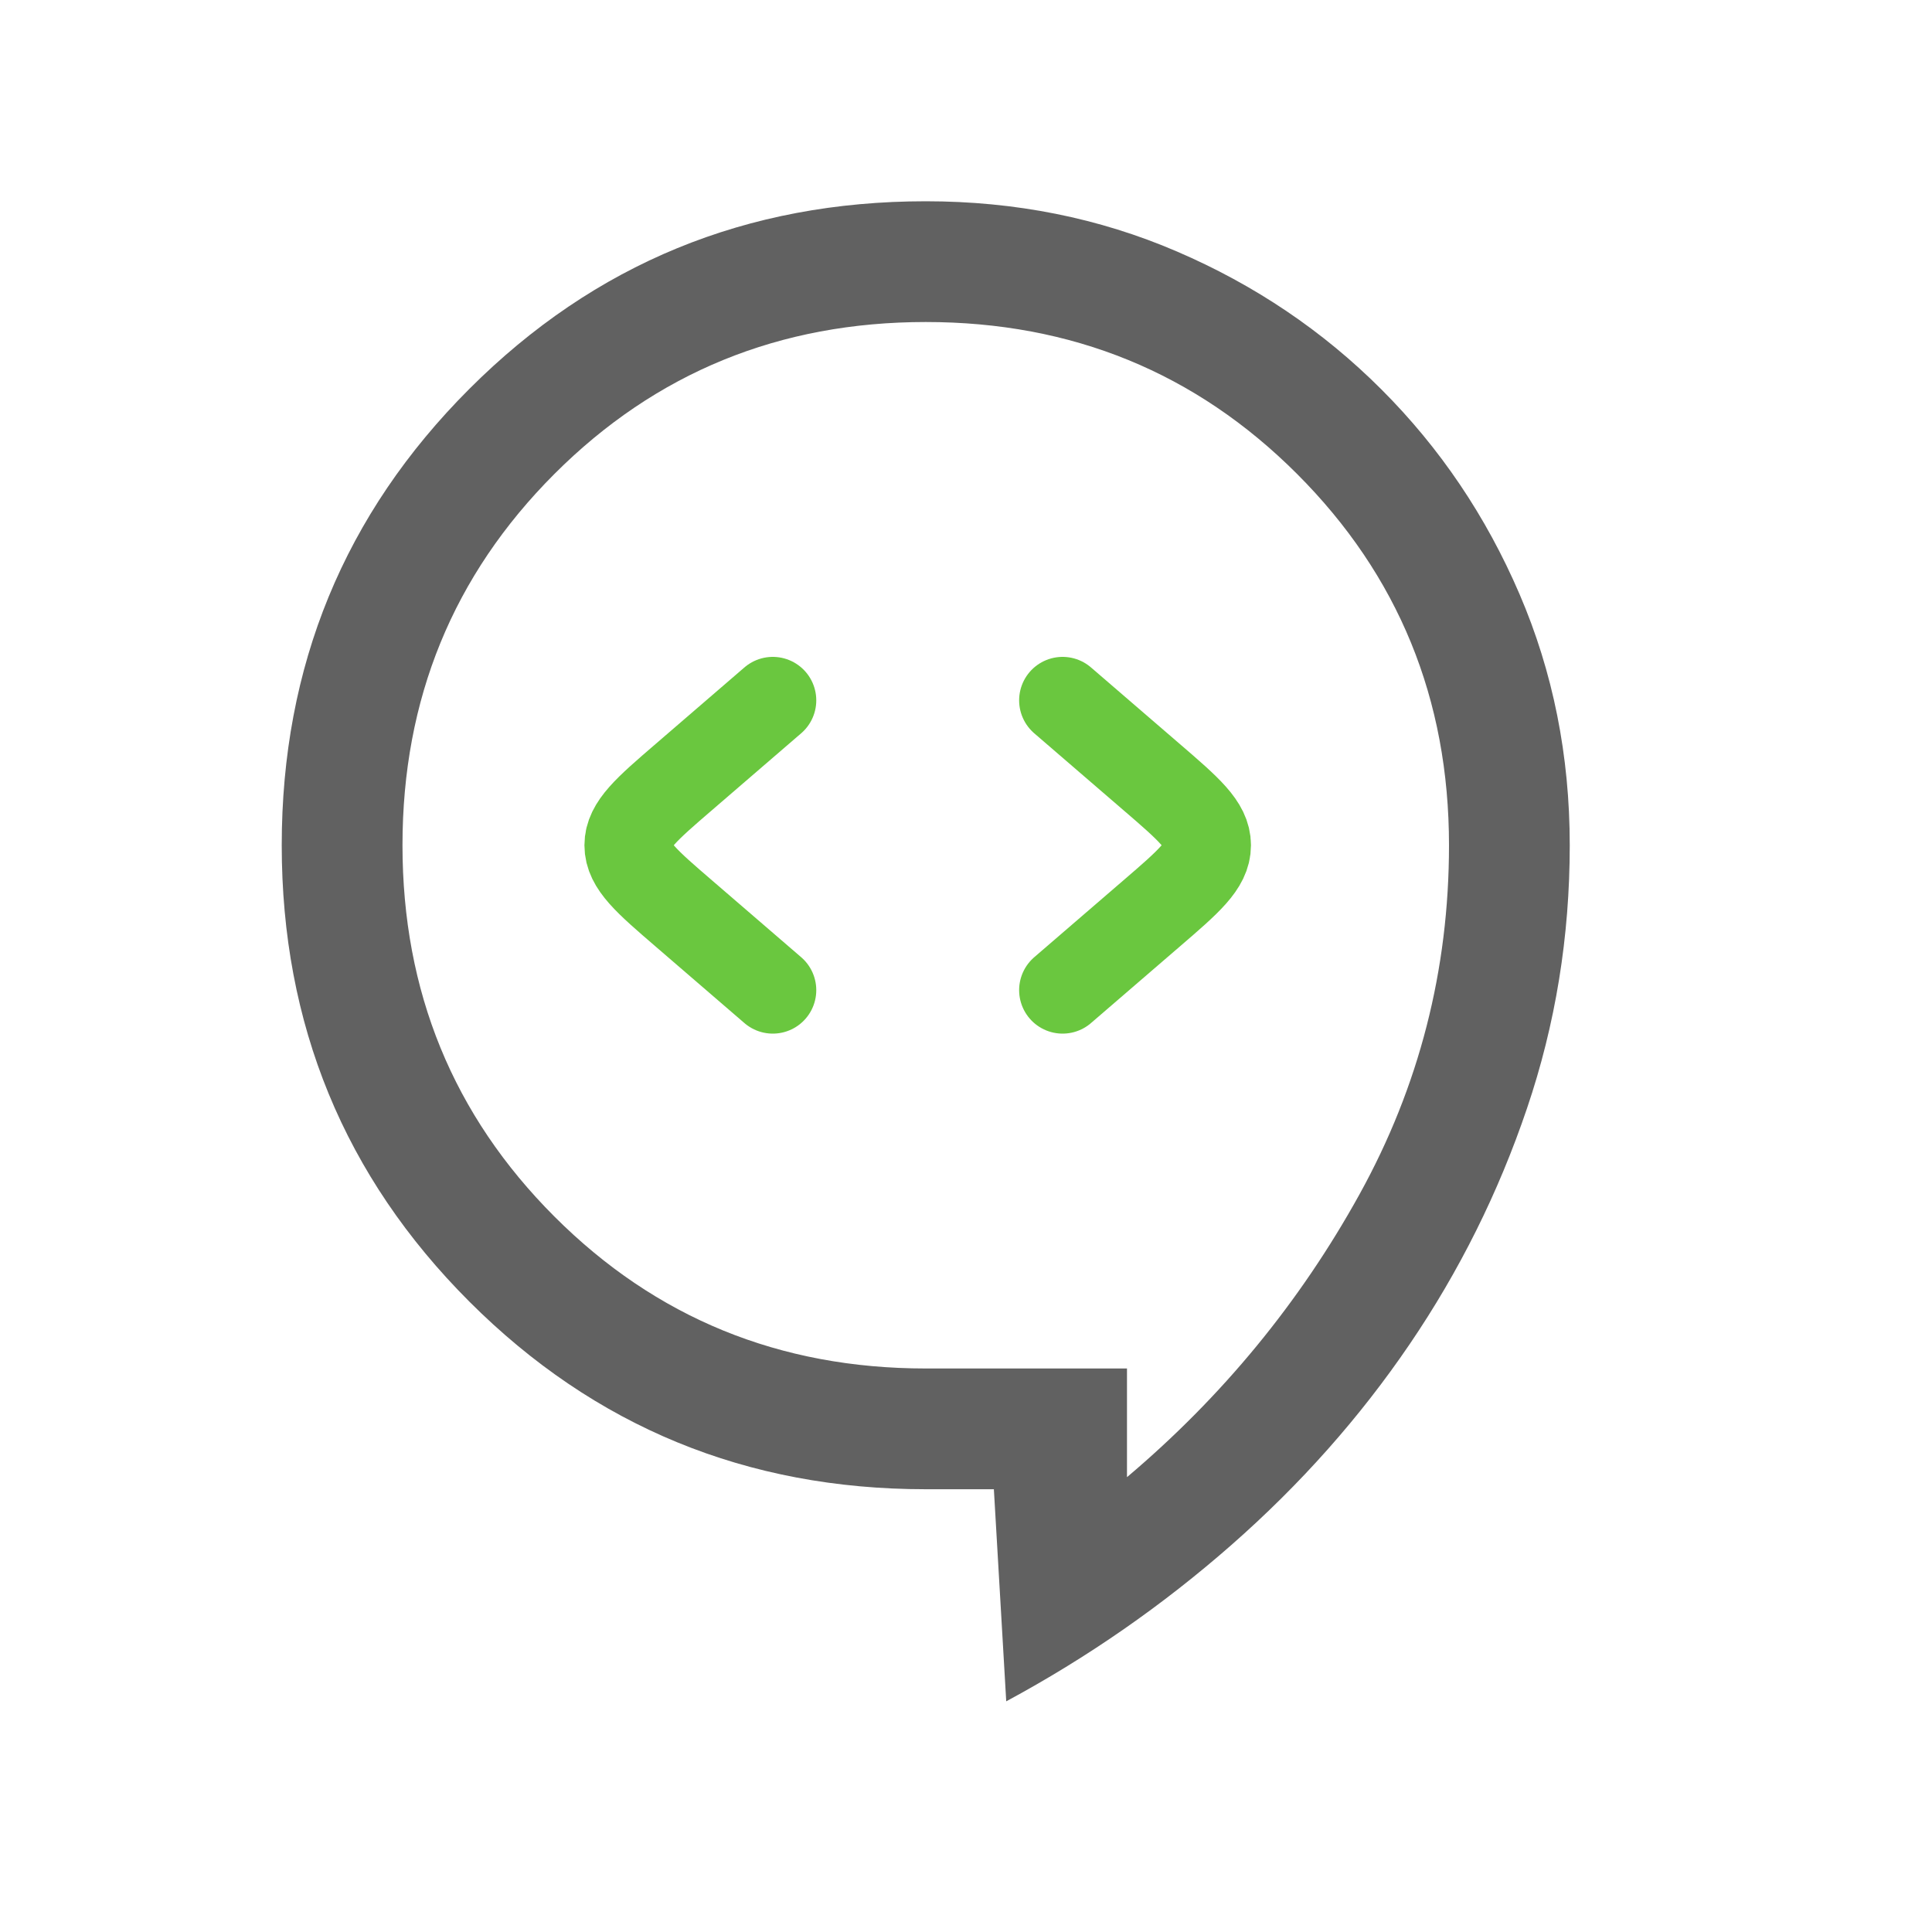<svg width="40" height="40" viewBox="0 0 40 40" fill="none" xmlns="http://www.w3.org/2000/svg">
<path d="M20.833 35.224L20.577 30.833H19.167C15.457 30.833 12.308 29.538 9.718 26.949C7.128 24.359 5.833 21.209 5.833 17.5C5.833 13.79 7.128 10.641 9.718 8.051C12.308 5.461 15.457 4.167 19.167 4.167C21.021 4.167 22.755 4.513 24.367 5.207C25.979 5.9 27.391 6.852 28.602 8.064C29.814 9.276 30.767 10.687 31.46 12.3C32.153 13.912 32.5 15.645 32.5 17.5C32.5 19.391 32.205 21.207 31.615 22.947C31.026 24.687 30.215 26.316 29.184 27.832C28.153 29.348 26.924 30.732 25.497 31.985C24.069 33.239 22.515 34.318 20.833 35.224ZM23.333 30.583C25.305 28.917 26.91 26.965 28.146 24.729C29.382 22.493 30 20.083 30 17.5C30 14.472 28.951 11.91 26.854 9.812C24.757 7.715 22.194 6.667 19.167 6.667C16.139 6.667 13.576 7.715 11.479 9.812C9.382 11.91 8.333 14.472 8.333 17.5C8.333 20.528 9.382 23.09 11.479 25.188C13.576 27.285 16.139 28.333 19.167 28.333H23.333V30.583Z" fill="#616161"/>
<path d="M22 14.5L23.84 16.086C24.614 16.752 25 17.086 25 17.5C25 17.914 24.614 18.248 23.84 18.914L22 20.5M16 14.5L14.16 16.086C13.386 16.752 13 17.086 13 17.5C13 17.914 13.386 18.248 14.16 18.914L16 20.5" stroke="#6AC73F" stroke-width="1.8" stroke-linecap="round" stroke-linejoin="round"/>
</svg>
